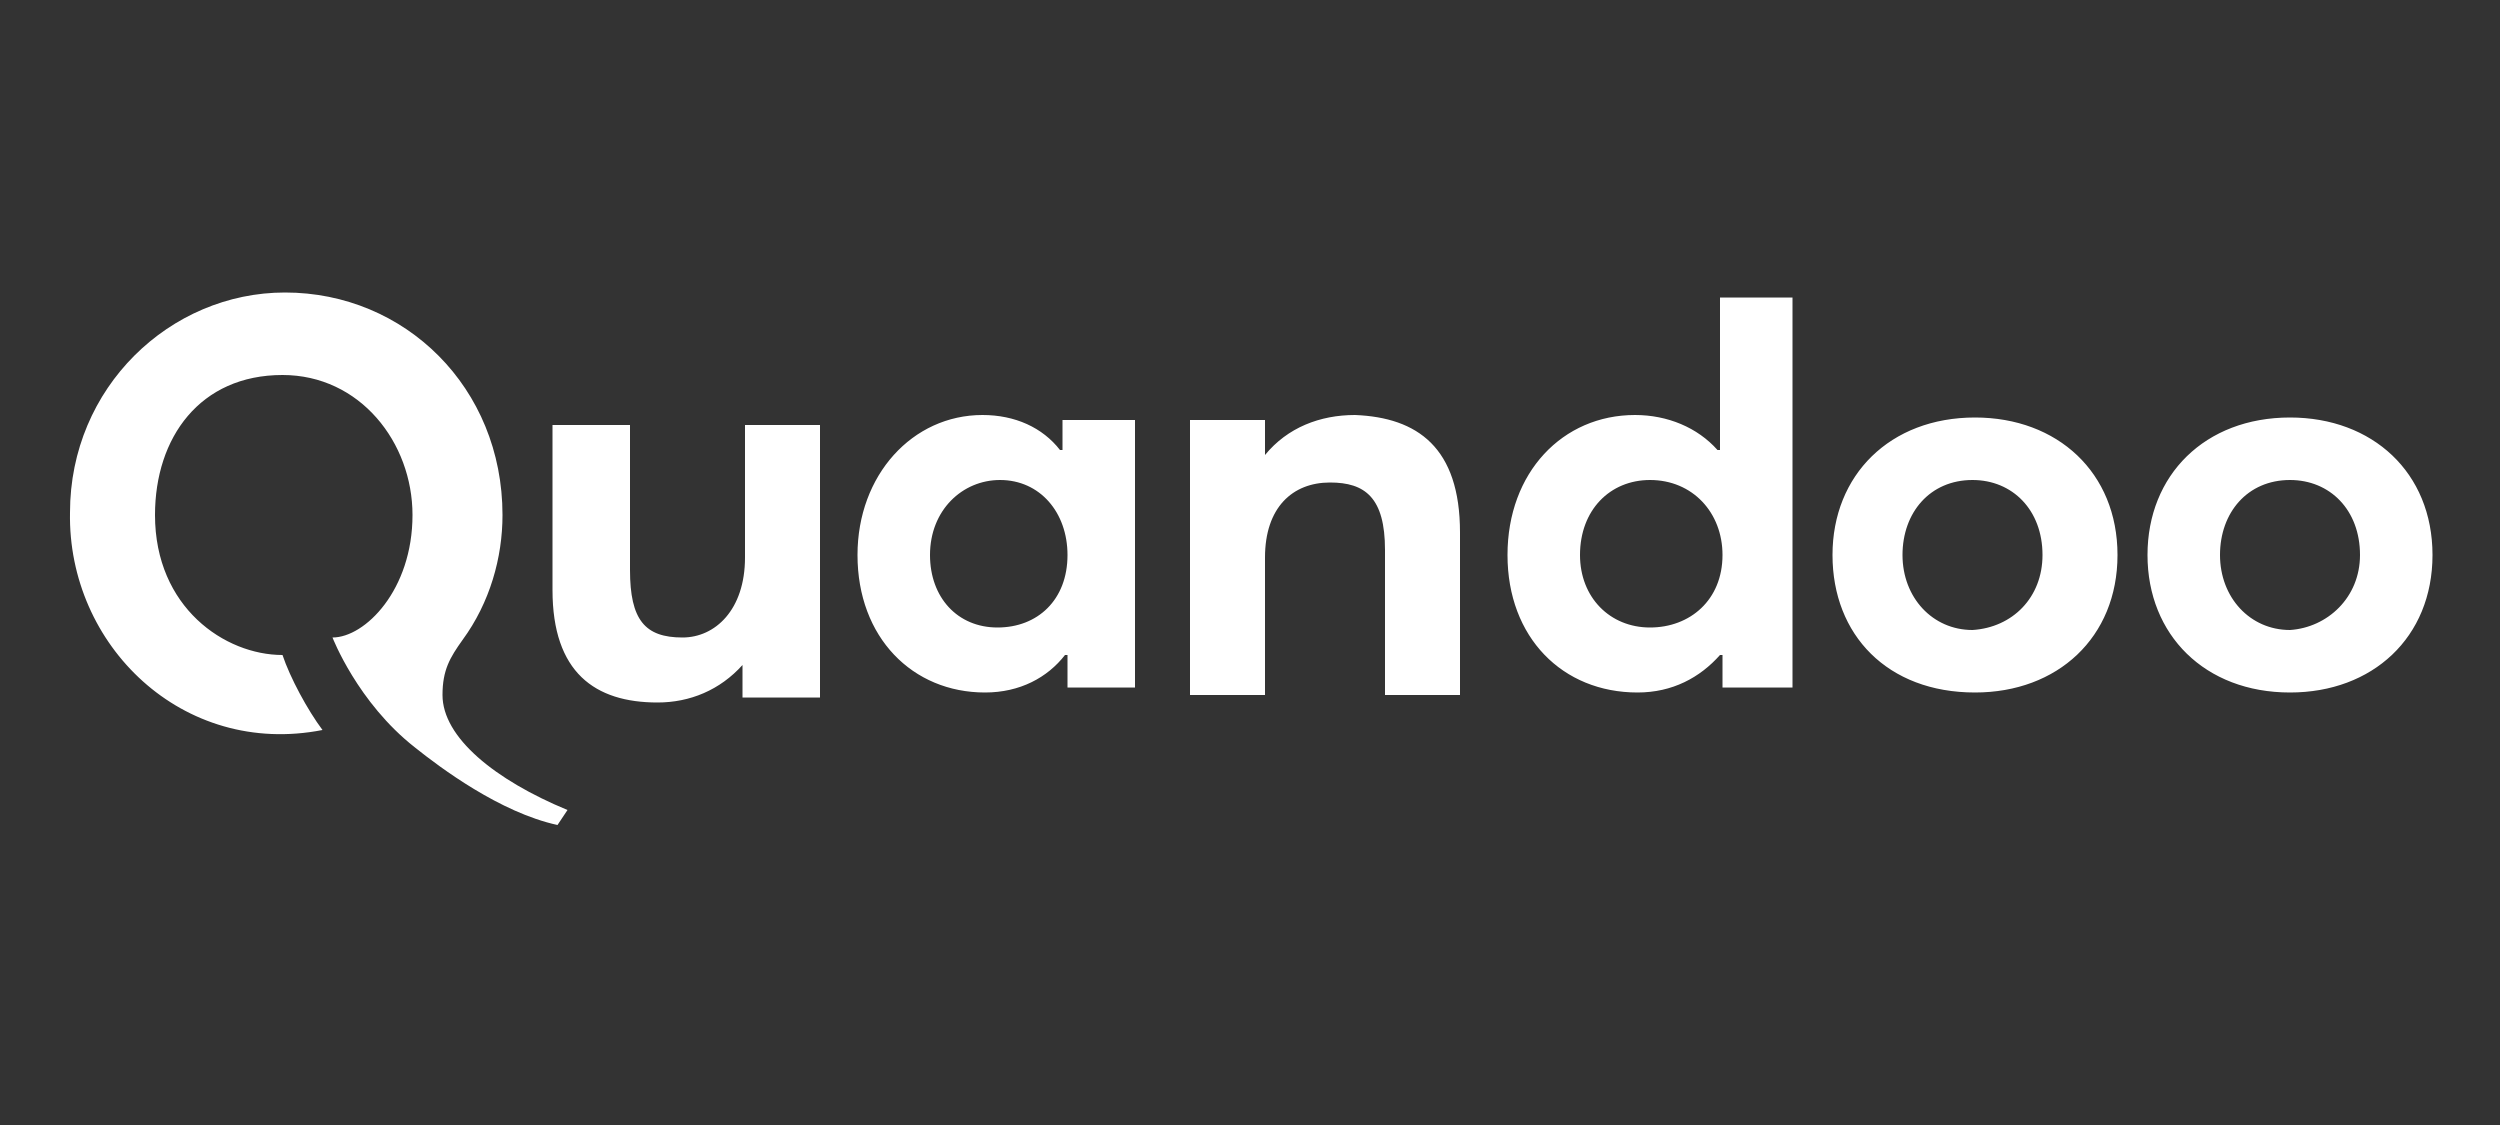 <svg xmlns="http://www.w3.org/2000/svg" xmlns:xlink="http://www.w3.org/1999/xlink" id="Livello_1" x="0px" y="0px" viewBox="0 0 100 45" style="enable-background:new 0 0 100 45;" xml:space="preserve"><rect x="0" y="0" width="100" height="45" fill="#333333" stroke="none"/><style type="text/css">	.st0{fill:#FFFFFF;}</style><path class="st0" d="M12.9,29.2c-0.6-0.8-1.3-2.1-1.6-3c-2.3,0-5.1-1.9-5.1-5.6c0-3.1,1.8-5.6,5.1-5.6c3.1,0,5.2,2.7,5.2,5.6  c0,3-1.9,4.9-3.2,4.9c0,0,1,2.6,3.3,4.4c1,0.8,3.4,2.6,5.7,3.1l0.4-0.6c-2.9-1.2-5-2.9-5-4.6c0-1,0.3-1.5,0.8-2.2  c1.1-1.5,1.6-3.3,1.6-5c0-5.1-3.9-8.9-8.7-8.9c-4.6,0-8.6,3.8-8.6,8.8C2.7,25.8,7.3,30.3,12.9,29.2z M32.8,17v10.9h-3.1v-1.3l0,0  c-0.9,1-2.1,1.5-3.4,1.5c-2.5,0-4.2-1.2-4.2-4.5V17h3.1v5.8c0,2,0.6,2.7,2.1,2.7c1.3,0,2.5-1.1,2.5-3.2V17H32.8L32.8,17z M45.4,16.8  v10.7h-2.7v-1.3h-0.1c-0.7,0.9-1.8,1.5-3.2,1.5c-2.9,0-5.1-2.2-5.1-5.5c0-3.2,2.2-5.6,5-5.6c1.3,0,2.4,0.5,3.1,1.4h0.1v-1.2H45.4  L45.4,16.8z M42.7,22.2c0-1.7-1.1-3-2.7-3c-1.5,0-2.8,1.2-2.8,3c0,1.7,1.1,2.9,2.7,2.9C41.5,25.1,42.7,24,42.7,22.2z M58.4,21.3v6.5  h-3V22c0-2.1-0.8-2.7-2.2-2.7c-1.5,0-2.6,1-2.6,3v5.5h-3v-11h3v1.4l0,0c0.9-1.1,2.2-1.6,3.6-1.6C56.7,16.7,58.4,17.9,58.4,21.3z   M71.7,11.9v15.6h-2.8v-1.3h-0.1c-0.8,0.9-1.9,1.5-3.3,1.5c-3,0-5.2-2.2-5.2-5.5s2.2-5.6,5.1-5.6c1.3,0,2.5,0.5,3.3,1.4h0.1v-6.1  H71.7L71.7,11.9z M68.9,22.2c0-1.7-1.2-3-2.9-3c-1.6,0-2.8,1.2-2.8,3c0,1.7,1.2,2.9,2.8,2.9S68.9,24,68.9,22.2z M73.3,22.2  c0-3.2,2.3-5.5,5.7-5.5c3.3,0,5.7,2.2,5.7,5.5s-2.4,5.5-5.7,5.5C75.5,27.7,73.3,25.4,73.3,22.2z M81.7,22.2c0-1.8-1.2-3-2.8-3  c-1.7,0-2.8,1.3-2.8,3s1.2,3,2.8,3C80.5,25.1,81.7,23.9,81.7,22.2z M85.9,22.2c0-3.2,2.3-5.5,5.7-5.5c3.3,0,5.7,2.2,5.7,5.5  s-2.4,5.5-5.7,5.5C88.2,27.7,85.9,25.4,85.9,22.2z M94.4,22.2c0-1.8-1.2-3-2.8-3c-1.7,0-2.8,1.3-2.8,3s1.2,3,2.8,3  C93.1,25.1,94.4,23.9,94.4,22.2z"></path></svg>